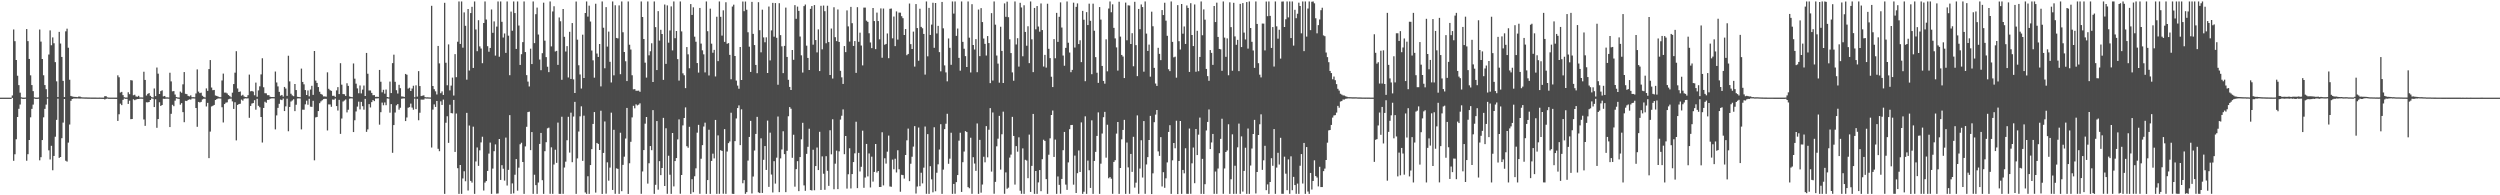 <?xml version="1.0" encoding="UTF-8"?>
<svg xmlns="http://www.w3.org/2000/svg" width="1920" height="150">
  <path d="M0 74.985h1v1.000H0zM1 74.999h1v1.000H1zM2 74.999h1v1.000H2zM3 74.999h1v1.000H3zM4 74.999h1v1.000H4zM5 74.999h1v1.000H5zM6 74.999h1v1.000H6zM7 74.999h1v1.000H7zM8 74.999h1v1.000H8zM9 73.317h1v1.899H9zM10 22.607h1v100.896H10zM11 31.642h1v86.856H11zM12 46.082h1v60.859H12zM13 58.174h1v31.698H13zM14 65.397h1v18.180H14zM15 71.171h1v9.093H15zM16 74.727h1v1.000H16zM17 74.982h1v1.000H17zM18 74.999h1v1.000H18zM19 74.897h1v1.000H19zM20 22.328h1v101.124H20zM21 31.607h1v86.820H21zM22 45.280h1v62.263H22zM23 57.841h1v32.260H23zM24 65.340h1v18.272H24zM25 69.974h1v10.348H25zM26 74.726h1v1.000H26zM27 74.981h1v1.000H27zM28 74.997h1v1.000H28zM29 74.873h1v1.000H29zM30 22.694h1v100.426H30zM31 31.948h1v88.778H31zM32 45.300h1v62.259H32zM33 57.823h1v32.288H33zM34 65.341h1v18.263H34zM35 68.518h1v11.799H35zM36 74.725h1v1.000H36zM37 41.900h1v73.533H37zM38 23.349h1v99.122H38zM39 34.763h1v77.202H39zM40 28.701h1v102.071H40zM41 33.237h1v86.525H41zM42 47.709h1v57.320H42zM43 62.465h1v29.585H43zM44 74.541h1v1.228H44zM45 24.462h1v96.785H45zM46 33.422h1v87.170H46zM47 43.748h1v62.386H47zM48 62.106h1v32.077H48zM49 74.526h1v1.514H49zM50 24.076h1v99.367H50zM51 22.001h1v102.124H51zM52 36.684h1v72.825H52zM53 61.240h1v34.425H53zM54 73.688h1v3.723H54zM55 74.102h1v1.915H55zM56 74.280h1v1.420H56zM57 74.392h1v1.237H57zM58 74.453h1v1.220H58zM59 74.601h1v1.000H59zM60 74.118h1v1.543H60zM61 74.205h1v1.541H61zM62 74.669h1v1.000H62zM63 74.744h1v1.000H63zM64 74.788h1v1.000H64zM65 74.813h1v1.000H65zM66 74.824h1v1.000H66zM67 74.866h1v1.000H67zM68 74.873h1v1.000H68zM69 74.890h1v1.000H69zM70 74.916h1v1.000H70zM71 74.920h1v1.000H71zM72 74.917h1v1.000H72zM73 74.932h1v1.000H73zM74 74.938h1v1.000H74zM75 74.938h1v1.000H75zM76 74.929h1v1.000H76zM77 74.949h1v1.000H77zM78 74.957h1v1.000H78zM79 74.967h1v1.000H79zM80 73.887h1v2.490H80zM81 73.879h1v2.055H81zM82 74.746h1v1.000H82zM83 74.918h1v1.000H83zM84 74.943h1v1.000H84zM85 74.945h1v1.000H85zM86 74.936h1v1.000H86zM87 74.954h1v1.000H87zM88 74.960h1v1.000H88zM89 74.965h1v1.000H89zM90 57.855h1v35.015H90zM91 59.316h1v28.465H91zM92 71.075h1v8.565H92zM93 70.556h1v10.195H93zM94 73.072h1v3.636H94zM95 74.697h1v1.000H95zM96 74.905h1v1.000H96zM97 74.929h1v1.000H97zM98 70.867h1v8.969H98zM99 72.325h1v4.964H99zM100 61.529h1v29.999H100zM101 61.786h1v29.587H101zM102 73.187h1v3.070H102zM103 72.770h1v4.188H103zM104 74.076h1v2.355H104zM105 74.284h1v1.801H105zM106 73.559h1v2.480H106zM107 74.803h1v1.000H107zM108 74.814h1v1.000H108zM109 74.861h1v1.000H109zM110 55.074h1v36.675H110zM111 61.405h1v35.236H111zM112 73.377h1v5.178H112zM113 72.091h1v6.537H113zM114 71.467h1v6.879H114zM115 73.556h1v3.223H115zM116 74.585h1v1.000H116zM117 74.828h1v1.000H117zM118 67.950h1v14.280H118zM119 73.855h1v2.374H119zM120 51.864h1v46.298H120zM121 56.560h1v34.905H121zM122 72.183h1v6.344H122zM123 70.002h1v11.356H123zM124 69.380h1v11.252H124zM125 74.010h1v1.821H125zM126 73.688h1v2.217H126zM127 74.753h1v1.000H127zM128 74.774h1v1.000H128zM129 74.842h1v1.000H129zM130 55.851h1v41.732H130zM131 62.493h1v24.920H131zM132 70.120h1v10.348H132zM133 69.922h1v11.656H133zM134 72.610h1v4.715H134zM135 74.523h1v1.000H135zM136 74.800h1v1.000H136zM137 74.920h1v1.000H137zM138 70.345h1v10.025H138zM139 71.236h1v7.952H139zM140 64.769h1v21.353H140zM141 55.348h1v38.516H141zM142 72.061h1v5.339H142zM143 72.293h1v5.305H143zM144 73.633h1v3.100H144zM145 74.037h1v2.247H145zM146 73.193h1v3.280H146zM147 74.624h1v1.000H147zM148 74.605h1v1.000H148zM149 74.676h1v1.000H149zM150 71.805h1v11.150H150zM151 53.319h1v44.045H151zM152 70.362h1v7.901H152zM153 71.522h1v7.166H153zM154 71.147h1v7.088H154zM155 73.542h1v2.868H155zM156 74.388h1v1.427H156zM157 74.849h1v1.000H157zM158 67.882h1v13.866H158zM159 69.799h1v9.219H159zM160 53.067h1v68.369H160zM161 46.136h1v54.931H161zM162 67.230h1v14.553H162zM163 69.273h1v12.006H163zM164 69.057h1v11.522H164zM165 73.312h1v3.509H165zM166 73.673h1v2.468H166zM167 74.161h1v1.461H167zM168 74.606h1v1.000H168zM169 74.674h1v1.000H169zM170 61.806h1v20.577H170zM171 56.508h1v37.563H171zM172 71.142h1v8.785H172zM173 71.114h1v7.750H173zM174 71.804h1v6.795H174zM175 73.012h1v3.255H175zM176 73.818h1v2.086H176zM177 74.729h1v1.000H177zM178 71.194h1v6.681H178zM179 64.555h1v19.124H179zM180 55.830h1v22.714H180zM181 39.338h1v68.509H181zM182 67.942h1v12.672H182zM183 70.673h1v9.256H183zM184 70.253h1v9.434H184zM185 73.463h1v3.051H185zM186 72.801h1v4.506H186zM187 74.074h1v1.689H187zM188 74.487h1v1.033H188zM189 74.601h1v1.000H189zM190 73.112h1v2.413H190zM191 57.286h1v33.203H191zM192 70.150h1v11.209H192zM193 69.846h1v9.655H193zM194 70.339h1v8.806H194zM195 73.148h1v3.816H195zM196 63.448h1v20.763H196zM197 74.314h1v1.543H197zM198 69.444h1v11.804H198zM199 66.299h1v16.092H199zM200 57.130h1v32.710H200zM201 44.725h1v64.759H201zM202 67.010h1v15.908H202zM203 71.579h1v6.533H203zM204 71.654h1v7.264H204zM205 73.130h1v3.578H205zM206 73.078h1v3.572H206zM207 74.311h1v1.511H207zM208 74.479h1v1.075H208zM209 74.507h1v1.022H209zM210 74.558h1v1.000H210zM211 54.928h1v44.452H211zM212 63.340h1v25.292H212zM213 66.373h1v16.456H213zM214 70.545h1v9.191H214zM215 73.482h1v3.004H215zM216 72.926h1v3.992H216zM217 74.166h1v1.534H217zM218 66.777h1v18.520H218zM219 67.982h1v13.741H219zM220 73.623h1v2.173H220zM221 42.815h1v57.980H221zM222 62.498h1v19.622H222zM223 71.978h1v6.024H223zM224 73.288h1v3.855H224zM225 73.882h1v2.336H225zM226 64.533h1v20.793H226zM227 69.156h1v11.297H227zM228 74.359h1v1.262H228zM229 74.497h1v1.000H229zM230 74.633h1v1.000H230zM231 52.701h1v46.673H231zM232 62.937h1v21.302H232zM233 64.744h1v19.539H233zM234 69.195h1v10.946H234zM235 72.941h1v4.347H235zM236 69.482h1v10.960H236zM237 74.007h1v1.855H237zM238 68.738h1v13.165H238zM239 65.920h1v16.151H239zM240 72.871h1v4.530H240zM241 39.185h1v83.945H241zM242 61.918h1v28.267H242zM243 63.699h1v26.091H243zM244 66.884h1v18.438H244zM245 70.475h1v8.797H245zM246 72.124h1v5.769H246zM247 72.714h1v4.301H247zM248 74.042h1v2.100H248zM249 74.042h1v1.833H249zM250 74.241h1v1.696H250zM251 55.564h1v44.641H251zM252 68.202h1v11.957H252zM253 69.262h1v10.968H253zM254 69.794h1v12.215H254zM255 73.587h1v2.839H255zM256 73.514h1v3.088H256zM257 74.402h1v1.248H257zM258 69.425h1v12.031H258zM259 66.908h1v17.993H259zM260 72.220h1v4.482H260zM261 48.561h1v54.267H261zM262 65.050h1v26.008H262zM263 72.254h1v5.744H263zM264 72.403h1v4.806H264zM265 73.661h1v2.737H265zM266 63.960h1v22.347H266zM267 65.971h1v18.292H267zM268 74.068h1v1.686H268zM269 74.438h1v1.085H269zM270 74.641h1v1.000H270zM271 48.763h1v52.655H271zM272 60.404h1v31.937H272zM273 64.232h1v21.357H273zM274 67.908h1v13.958H274zM275 71.604h1v6.468H275zM276 65.647h1v18.366H276zM277 71.705h1v6.517H277zM278 68.830h1v12.716H278zM279 65.680h1v18.524H279zM280 73.708h1v2.242H280zM281 40.652h1v60.643H281zM282 56.609h1v42.746H282zM283 69.491h1v10.486H283zM284 69.477h1v13.042H284zM285 71.326h1v7.091H285zM286 73.094h1v3.759H286zM287 73.049h1v4.608H287zM288 74.387h1v1.239H288zM289 74.292h1v1.343H289zM290 74.469h1v1.000H290zM291 53.694h1v42.044H291zM292 62.794h1v23.363H292zM293 70.911h1v7.909H293zM294 68.982h1v11.869H294zM295 71.955h1v6.749H295zM296 68.786h1v12.000H296zM297 74.505h1v1.108H297zM298 74.744h1v1.000H298zM299 62.661h1v23.855H299zM300 71.488h1v8.475H300zM301 48.502h1v68.845H301zM302 41.977h1v54.082H302zM303 62.842h1v23.591H303zM304 69.279h1v11.630H304zM305 71.825h1v8.095H305zM306 65.120h1v19.084H306zM307 67.728h1v14.995H307zM308 74.051h1v1.796H308zM309 74.137h1v1.494H309zM310 74.455h1v1.097H310zM311 56.759h1v36.235H311zM312 57.403h1v32.833H312zM313 68.052h1v14.684H313zM314 67.380h1v14.900H314zM315 69.867h1v9.686H315zM316 67.981h1v14.668H316zM317 65.863h1v18.410H317zM318 74.704h1v1.000H318zM319 65.546h1v18.242H319zM320 74.203h1v1.716H320zM321 54.605h1v37.769H321zM322 66.107h1v20.479H322zM323 73.764h1v2.713H323zM324 73.464h1v3.076H324zM325 73.236h1v3.250H325zM326 74.582h1v1.000H326zM327 74.747h1v1.000H327zM328 74.708h1v1.000H328zM329 74.796h1v1.000H329zM330 74.836h1v1.000H330zM331 4.451h1v108.875H331zM332 66.049h1v18.113H332zM333 68.512h1v11.671H333zM334 70.168h1v11.948H334zM335 72.563h1v4.979H335zM336 35.282h1v78.987H336zM337 48.691h1v67.449H337zM338 71.554h1v6.282H338zM339 70.194h1v10.411H339zM340 72.915h1v3.554H340zM341 2.157h1v146.708H341zM342 48.170h1v46.094H342zM343 65.461h1v23.816H343zM344 34.094h1v75.604H344zM345 69.447h1v11.002H345zM346 65.754h1v21.060H346zM347 59.623h1v27.455H347zM348 73.373h1v3.364H348zM349 41.592h1v75.114H349zM350 59.289h1v27.911H350zM351 32.047h1v97.128H351zM352 1.136h1v147.729H352zM353 33.752h1v92.982H353zM354 1.136h1v147.729H354zM355 36.624h1v100.448H355zM356 9.512h1v122.023H356zM357 19.835h1v119.385H357zM358 61.202h1v25.496H358zM359 6.890h1v139.419H359zM360 54.182h1v42.214H360zM361 10.054h1v128.871H361zM362 5.239h1v135.021H362zM363 52.190h1v45.086H363zM364 1.136h1v147.729H364zM365 22.642h1v101.339H365zM366 39.339h1v73.902H366zM367 15.507h1v111.867H367zM368 35.649h1v79.785H368zM369 37.274h1v72.094H369zM370 48.548h1v56.446H370zM371 17.675h1v128.671H371zM372 1.134h1v139.108H372zM373 15.000h1v124.035H373zM374 35.501h1v95.782H374zM375 39.715h1v78.233H375zM376 36.812h1v72.718H376zM377 7.286h1v141.582H377zM378 25.214h1v104.258H378zM379 16.413h1v99.730H379zM380 42.704h1v68.197H380zM381 20.423h1v128.312H381zM382 1.128h1v147.478H382zM383 43.570h1v63.172H383zM384 1.135h1v137.053H384zM385 16.733h1v110.134H385zM386 28.852h1v100.739H386zM387 25.679h1v113.025H387zM388 40.609h1v65.047H388zM389 1.143h1v141.345H389zM390 27.404h1v103.074H390zM391 57.735h1v30.669H391zM392 8.905h1v139.960H392zM393 23.624h1v117.229H393zM394 1.141h1v147.390H394zM395 10.031h1v124.175H395zM396 37.582h1v84.571H396zM397 1.136h1v145.284H397zM398 19.614h1v109.135H398zM399 49.868h1v60.912H399zM400 41.631h1v68.013H400zM401 32.363h1v92.075H401zM402 1.129h1v147.757H402zM403 39.989h1v72.463H403zM404 57.680h1v39.700H404zM405 62.691h1v23.357H405zM406 66.429h1v19.345H406zM407 37.374h1v77.912H407zM408 49.198h1v52.232H408zM409 1.134h1v147.733H409zM410 33.101h1v101.085H410zM411 10.900h1v131.279H411zM412 5.820h1v143.045H412zM413 26.522h1v113.645H413zM414 45.724h1v64.805H414zM415 53.920h1v48.164H415zM416 40.848h1v97.520H416zM417 2.034h1v146.831H417zM418 31.256h1v84.886H418zM419 43.888h1v65.330H419zM420 51.271h1v47.304H420zM421 55.380h1v42.688H421zM422 1.135h1v147.727H422zM423 35.648h1v77.504H423zM424 8.825h1v140.039H424zM425 4.829h1v121.519H425zM426 39.547h1v75.426H426zM427 39.079h1v85.991H427zM428 49.827h1v44.319H428zM429 13.391h1v135.473H429zM430 16.316h1v132.556H430zM431 61.305h1v28.336H431zM432 6.913h1v141.952H432zM433 28.269h1v100.383H433zM434 39.599h1v84.576H434zM435 35.452h1v72.263H435zM436 59.508h1v30.195H436zM437 24.410h1v92.795H437zM438 60.640h1v25.911H438zM439 17.737h1v106.827H439zM440 60.959h1v28.534H440zM441 71.439h1v6.794H441zM442 1.163h1v147.704H442zM443 30.481h1v91.171H443zM444 50.112h1v50.919H444zM445 57.175h1v32.178H445zM446 68.011h1v13.640H446zM447 26.614h1v96.950H447zM448 59.880h1v28.963H448zM449 9.985h1v137.808H449zM450 1.132h1v147.735H450zM451 12.754h1v122.617H451zM452 4.367h1v144.499H452zM453 16.513h1v110.273H453zM454 38.813h1v75.704H454zM455 46.319h1v48.875H455zM456 59.624h1v26.464H456zM457 2.846h1v145.068H457zM458 41.103h1v68.667H458zM459 43.719h1v66.836H459zM460 33.776h1v81.424H460zM461 66.339h1v18.687H461zM462 1.134h1v147.823H462zM463 21.299h1v96.173H463zM464 52.445h1v40.834H464zM465 5.500h1v143.242H465zM466 35.774h1v88.921H466zM467 24.285h1v114.461H467zM468 47.457h1v81.249H468zM469 63.325h1v23.203H469zM470 1.137h1v144.722H470zM471 57.842h1v41.860H471zM472 4.047h1v144.817H472zM473 29.117h1v100.164H473zM474 29.470h1v100.241H474zM475 4.133h1v144.733H475zM476 56.969h1v44.947H476zM477 1.135h1v145.727H477zM478 24.763h1v101.879H478zM479 39.921h1v80.420H479zM480 47.040h1v59.349H480zM481 62.254h1v20.640H481zM482 1.135h1v147.784H482zM483 34.374h1v91.034H483zM484 38.031h1v70.880H484zM485 57.797h1v32.351H485zM486 68.586h1v12.644H486zM487 68.465h1v14.752H487zM488 69.688h1v10.417H488zM489 69.692h1v11.248H489zM490 69.597h1v10.799H490zM491 70.517h1v8.826H491zM492 1.135h1v147.728H492zM493 13.038h1v118.634H493zM494 29.954h1v85.287H494zM495 48.115h1v46.883H495zM496 59.592h1v30.277H496zM497 1.135h1v139.852H497zM498 42.512h1v82.889H498zM499 39.389h1v72.807H499zM500 33.248h1v82.087H500zM501 62.965h1v21.593H501zM502 1.125h1v147.789H502zM503 20.850h1v121.071H503zM504 53.804h1v39.170H504zM505 8.526h1v137.139H505zM506 31.201h1v92.548H506zM507 22.911h1v111.610H507zM508 26.098h1v102.917H508zM509 61.322h1v29.222H509zM510 3.487h1v139.338H510zM511 49.053h1v49.467H511zM512 4.132h1v144.732H512zM513 32.793h1v86.804H513zM514 23.379h1v110.806H514zM515 4.895h1v143.970H515zM516 38.702h1v63.459H516zM517 1.135h1v141.998H517zM518 29.326h1v94.397H518zM519 23.819h1v97.565H519zM520 45.400h1v61.650H520zM521 61.902h1v29.807H521zM522 1.138h1v147.668H522zM523 24.129h1v110.261H523zM524 56.301h1v40.008H524zM525 57.794h1v32.807H525zM526 67.706h1v14.783H526zM527 36.140h1v76.149H527zM528 41.707h1v71.768H528zM529 52.415h1v44.974H529zM530 3.128h1v145.738H530zM531 11.483h1v126.135H531zM532 5.656h1v141.952H532zM533 28.138h1v107.221H533zM534 32.037h1v97.249H534zM535 48.436h1v53.478H535zM536 55.749h1v40.124H536zM537 6.104h1v142.731H537zM538 33.496h1v88.426H538zM539 38.677h1v72.776H539zM540 41.748h1v55.441H540zM541 55.599h1v38.624H541zM542 1.136h1v147.733H542zM543 23.966h1v114.340H543zM544 57.944h1v41.699H544zM545 6.644h1v142.221H545zM546 33.536h1v90.039H546zM547 40.485h1v77.531H547zM548 38.318h1v83.311H548zM549 58.708h1v33.400H549zM550 12.832h1v136.039H550zM551 46.969h1v57.019H551zM552 1.135h1v147.729H552zM553 12.901h1v102.434H553zM554 27.366h1v88.543H554zM555 7.956h1v140.818H555zM556 32.171h1v67.006H556zM557 1.739h1v147.125H557zM558 33.566h1v82.809H558zM559 33.103h1v76.841H559zM560 42.141h1v66.499H560zM561 60.867h1v25.720H561zM562 5.015h1v143.808H562zM563 3.604h1v145.332H563zM564 43.031h1v65.338H564zM565 61.906h1v29.070H565zM566 65.761h1v17.233H566zM567 68.126h1v12.812H567zM568 36.121h1v75.330H568zM569 61.435h1v22.524H569zM570 1.167h1v139.602H570zM571 8.607h1v129.744H571zM572 1.199h1v147.615H572zM573 7.471h1v140.106H573zM574 24.770h1v98.557H574zM575 35.837h1v69.324H575zM576 55.221h1v37.598H576zM577 1.442h1v147.115H577zM578 26.012h1v109.574H578zM579 34.613h1v81.013H579zM580 49.887h1v52.956H580zM581 56.221h1v33.512H581zM582 1.702h1v146.013H582zM583 23.172h1v125.115H583zM584 40.204h1v66.059H584zM585 7.437h1v140.711H585zM586 28.713h1v94.032H586zM587 32.470h1v79.733H587zM588 28.689h1v101.807H588zM589 56.084h1v36.526H589zM590 5.033h1v138.504H590zM591 46.370h1v55.535H591zM592 23.353h1v110.673H592zM593 2.209h1v145.584H593zM594 28.176h1v95.603H594zM595 2.372h1v138.653H595zM596 29.012h1v92.079H596zM597 65.077h1v24.419H597zM598 2.465h1v145.071H598zM599 26.967h1v94.684H599zM600 35.573h1v79.196H600zM601 56.180h1v44.655H601zM602 35.220h1v83.170H602zM603 5.841h1v141.737H603zM604 43.716h1v72.086H604zM605 61.279h1v28.028H605zM606 66.784h1v15.453H606zM607 69.105h1v14.406H607zM608 38.394h1v82.791H608zM609 45.912h1v57.551H609zM610 3.957h1v139.425H610zM611 14.458h1v115.462H611zM612 5.059h1v118.717H612zM613 8.339h1v138.439H613zM614 28.079h1v92.527H614zM615 42.477h1v64.554H615zM616 55.697h1v38.607H616zM617 4.693h1v137.715H617zM618 3.477h1v143.044H618zM619 35.056h1v83.127H619zM620 44.499h1v68.263H620zM621 53.742h1v45.103H621zM622 6.816h1v139.175H622zM623 4.664h1v141.612H623zM624 34.298h1v80.712H624zM625 3.880h1v142.240H625zM626 30.756h1v96.793H626zM627 40.236h1v73.062H627zM628 22.586h1v108.040H628zM629 54.578h1v46.640H629zM630 4.449h1v141.419H630zM631 37.865h1v82.227H631zM632 4.232h1v129.200H632zM633 8.609h1v137.159H633zM634 33.209h1v86.752H634zM635 4.381h1v126.792H635zM636 32.324h1v110.413H636zM637 57.623h1v42.404H637zM638 21.925h1v96.609H638zM639 60.324h1v31.274H639zM640 5.575h1v139.793H640zM641 28.573h1v97.117H641zM642 31.595h1v84.123H642zM643 7.246h1v138.001H643zM644 32.225h1v83.980H644zM645 54.396h1v37.459H645zM646 59.378h1v29.529H646zM647 64.436h1v19.586H647zM648 35.365h1v83.080H648zM649 40.018h1v64.445H649zM650 7.962h1v136.904H650zM651 20.299h1v113.528H651zM652 31.956h1v81.892H652zM653 5.283h1v139.434H653zM654 17.814h1v115.846H654zM655 35.279h1v89.191H655zM656 31.525h1v86.245H656zM657 55.973h1v37.495H657zM658 5.530h1v138.940H658zM659 32.079h1v85.308H659zM660 25.092h1v106.578H660zM661 34.954h1v93.135H661zM662 50.206h1v50.123H662zM663 5.817h1v138.424H663zM664 5.850h1v130.507H664zM665 15.894h1v94.650H665zM666 16.806h1v118.644H666zM667 25.525h1v92.326H667zM668 32.635h1v111.322H668zM669 36.972h1v83.350H669zM670 6.127h1v133.335H670zM671 16.187h1v115.834H671zM672 37.722h1v72.863H672zM673 9.670h1v122.818H673zM674 16.200h1v115.111H674zM675 30.206h1v113.394H675zM676 6.428h1v137.130H676zM677 44.351h1v57.217H677zM678 6.534h1v135.847H678zM679 34.332h1v87.238H679zM680 33.746h1v91.876H680zM681 25.682h1v90.797H681zM682 44.684h1v59.473H682zM683 6.758h1v136.470H683zM684 6.566h1v136.888H684zM685 29.464h1v93.094H685zM686 12.721h1v117.260H686zM687 35.447h1v86.479H687zM688 8.750h1v123.711H688zM689 30.428h1v84.951H689zM690 9.703h1v120.303H690zM691 9.717h1v137.551H691zM692 12.449h1v121.820H692zM693 13.994h1v120.498H693zM694 26.901h1v110.242H694zM695 22.328h1v96.702H695zM696 42.406h1v65.348H696zM697 41.400h1v57.344H697zM698 2.714h1v136.399H698zM699 33.895h1v91.859H699zM700 37.629h1v82.738H700zM701 24.289h1v88.317H701zM702 51.157h1v45.701H702zM703 3.130h1v145.493H703zM704 21.576h1v121.672H704zM705 46.656h1v51.288H705zM706 6.730h1v136.260H706zM707 20.610h1v112.065H707zM708 21.719h1v119.155H708zM709 26.078h1v102.678H709zM710 57.287h1v39.898H710zM711 1.141h1v147.721H711zM712 43.244h1v59.784H712zM713 6.064h1v142.812H713zM714 26.841h1v100.809H714zM715 18.905h1v118.847H715zM716 2.099h1v145.613H716zM717 36.705h1v61.014H717zM718 2.319h1v144.575H718zM719 25.707h1v106.953H719zM720 19.862h1v106.339H720zM721 40.048h1v74.819H721zM722 54.762h1v40.634H722zM723 1.491h1v147.391H723zM724 21.778h1v108.487H724zM725 50.208h1v48.982H725zM726 55.594h1v39.414H726zM727 62.467h1v24.907H727zM728 29.525h1v96.274H728zM729 36.692h1v85.148H729zM730 49.756h1v52.176H730zM731 1.137h1v147.732H731zM732 10.423h1v130.841H732zM733 1.124h1v147.679H733zM734 27.527h1v112.372H734zM735 21.904h1v112.557H735zM736 44.430h1v63.601H736zM737 54.249h1v47.674H737zM738 1.137h1v146.255H738zM739 32.158h1v92.389H739zM740 37.427h1v78.942H740zM741 43.094h1v57.611H741zM742 51.434h1v49.972H742zM743 1.118h1v142.581H743zM744 28.919h1v115.650H744zM745 55.672h1v50.103H745zM746 3.231h1v145.632H746zM747 34.540h1v86.185H747zM748 38.021h1v87.586H748zM749 30.074h1v101.141H749zM750 55.427h1v39.372H750zM751 7.313h1v141.553H751zM752 43.086h1v64.317H752zM753 6.227h1v141.765H753zM754 16.930h1v124.815H754zM755 29.567h1v90.818H755zM756 33.709h1v90.970H756zM757 42.646h1v54.244H757zM758 27.695h1v93.132H758zM759 33.063h1v66.581H759zM760 63.860h1v19.204H760zM761 10.075h1v121.729H761zM762 61.849h1v24.513H762zM763 1.124h1v147.667H763zM764 18.923h1v120.765H764zM765 42.646h1v69.754H765zM766 48.844h1v57.631H766zM767 63.471h1v25.516H767zM768 20.549h1v109.684H768zM769 39.139h1v63.970H769zM770 63.735h1v22.028H770zM771 2.613h1v146.247H771zM772 12.892h1v119.519H772zM773 1.264h1v143.702H773zM774 13.200h1v130.949H774zM775 30.208h1v90.809H775zM776 40.752h1v77.984H776zM777 55.579h1v34.175H777zM778 62.006h1v42.398H778zM779 1.127h1v140.654H779zM780 34.174h1v78.070H780zM781 29.354h1v87.113H781zM782 51.142h1v54.333H782zM783 2.170h1v144.294H783zM784 5.753h1v143.085H784zM785 43.206h1v70.777H785zM786 4.068h1v144.798H786zM787 24.521h1v98.230H787zM788 35.109h1v88.202H788zM789 20.195h1v116.640H789zM790 48.487h1v54.899H790zM791 1.123h1v146.301H791zM792 30.199h1v97.203H792zM793 55.409h1v32.115H793zM794 6.071h1v142.801H794zM795 22.527h1v108.806H795zM796 4.684h1v144.182H796zM797 20.369h1v119.688H797zM798 24.304h1v106.292H798zM799 2.667h1v144.177H799zM800 23.116h1v99.131H800zM801 51.072h1v56.260H801zM802 42.125h1v66.094H802zM803 51.940h1v85.651H803zM804 2.881h1v145.986H804zM805 37.454h1v81.376H805zM806 44.641h1v61.614H806zM807 58.948h1v29.373H807zM808 66.866h1v18.006H808zM809 30.060h1v90.466H809zM810 44.762h1v62.473H810zM811 9.891h1v138.977H811zM812 32.177h1v103.360H812zM813 12.909h1v129.053H813zM814 1.825h1v146.985H814zM815 21.151h1v116.283H815zM816 42.628h1v72.743H816zM817 50.472h1v50.860H817zM818 36.746h1v105.018H818zM819 1.136h1v144.699H819zM820 32.806h1v91.910H820zM821 40.338h1v58.892H821zM822 55.439h1v40.603H822zM823 53.679h1v42.285H823zM824 2.034h1v139.787H824zM825 36.485h1v83.041H825zM826 5.249h1v142.985H826zM827 2.610h1v130.405H827zM828 33.843h1v81.715H828zM829 30.943h1v101.129H829zM830 47.699h1v46.312H830zM831 8.348h1v140.520H831zM832 15.162h1v132.082H832zM833 62.379h1v26.945H833zM834 9.309h1v139.567H834zM835 19.238h1v104.089H835zM836 2.807h1v127.976H836zM837 15.961h1v128.385H837zM838 56.995h1v35.425H838zM839 2.799h1v146.070H839zM840 23.623h1v99.987H840zM841 43.867h1v72.774H841zM842 55.854h1v48.540H842zM843 63.631h1v22.696H843zM844 5.438h1v143.454H844zM845 15.072h1v110.609H845zM846 50.630h1v51.909H846zM847 62.154h1v27.846H847zM848 64.252h1v21.667H848zM849 30.228h1v90.873H849zM850 54.790h1v41.021H850zM851 6.571h1v130.352H851zM852 1.145h1v134.820H852zM853 9.424h1v127.819H853zM854 3.334h1v145.530H854zM855 21.394h1v102.983H855zM856 29.496h1v93.554H856zM857 36.386h1v66.214H857zM858 54.215h1v39.487H858zM859 1.348h1v147.521H859zM860 28.112h1v100.887H860zM861 42.173h1v64.844H861zM862 43.443h1v56.362H862zM863 59.931h1v32.145H863zM864 1.991h1v146.884H864zM865 30.941h1v78.502H865zM866 4.099h1v124.460H866zM867 4.260h1v144.602H867zM868 33.772h1v84.462H868zM869 25.472h1v106.545H869zM870 50.874h1v54.202H870zM871 1.370h1v142.686H871zM872 34.679h1v105.614H872zM873 58.492h1v30.160H873zM874 6.840h1v142.012H874zM875 22.448h1v106.993H875zM876 3.441h1v104.270H876zM877 5.441h1v130.904H877zM878 55.036h1v37.955H878zM879 1.135h1v147.728H879zM880 25.813h1v100.510H880zM881 39.095h1v81.567H881zM882 34.243h1v73.254H882zM883 58.889h1v30.094H883zM884 8.963h1v140.064H884zM885 20.167h1v112.948H885zM886 52.132h1v41.715H886zM887 64.140h1v23.880H887zM888 66.005h1v18.493H888zM889 36.692h1v79.601H889zM890 41.355h1v78.371H890zM891 46.174h1v59.154H891zM892 7.723h1v135.487H892zM893 11.575h1v120.667H893zM894 2.110h1v142.128H894zM895 15.897h1v121.054H895zM896 27.520h1v97.208H896zM897 53.188h1v48.127H897zM898 54.637h1v41.534H898zM899 1.136h1v147.732H899zM900 32.151h1v90.978H900zM901 44.047h1v65.766H901zM902 43.503h1v70.389H902zM903 59.624h1v33.098H903zM904 3.924h1v145.122H904zM905 31.645h1v91.988H905zM906 38.055h1v54.850H906zM907 3.073h1v145.794H907zM908 25.839h1v104.693H908zM909 20.309h1v112.797H909zM910 33.764h1v80.083H910zM911 4.216h1v144.648H911zM912 6.091h1v142.775H912zM913 55.261h1v43.442H913zM914 2.448h1v146.416H914zM915 26.881h1v98.554H915zM916 35.399h1v77.931H916zM917 3.448h1v137.262H917zM918 55.068h1v44.022H918zM919 23.661h1v95.447H919zM920 54.683h1v48.724H920zM921 43.735h1v46.578H921zM922 1.136h1v147.734H922zM923 27.076h1v94.933H923zM924 7.239h1v141.683H924zM925 15.101h1v126.339H925zM926 52.926h1v47.256H926zM927 58.473h1v35.162H927zM928 62.072h1v21.989H928zM929 38.466h1v75.997H929zM930 40.613h1v68.802H930zM931 49.815h1v53.065H931zM932 4.597h1v144.268H932zM933 16.935h1v114.819H933zM934 2.069h1v146.796H934zM935 28.373h1v101.081H935zM936 37.563h1v80.114H936zM937 37.905h1v68.721H937zM938 54.350h1v36.824H938zM939 1.134h1v147.730H939zM940 28.895h1v100.487H940zM941 43.647h1v73.065H941zM942 29.465h1v86.075H942zM943 57.782h1v37.644H943zM944 1.780h1v147.111H944zM945 20.862h1v116.825H945zM946 54.336h1v48.831H946zM947 2.141h1v146.725H947zM948 27.979h1v99.326H948zM949 34.390h1v114.438H949zM950 30.642h1v82.490H950zM951 54.653h1v40.289H951zM952 2.953h1v145.913H952zM953 36.163h1v68.596H953zM954 2.330h1v144.798H954zM955 25.020h1v106.270H955zM956 30.310h1v83.137H956zM957 1.580h1v147.329H957zM958 37.341h1v61.388H958zM959 1.133h1v147.732H959zM960 21.515h1v105.597H960zM961 32.120h1v81.958H961zM962 38.757h1v64.150H962zM963 52.100h1v39.970H963zM964 1.137h1v147.438H964zM965 18.369h1v113.723H965zM966 48.526h1v55.173H966zM967 57.356h1v38.096H967zM968 59.420h1v28.402H968zM969 18.073h1v112.380H969zM970 18.108h1v105.028H970zM971 38.724h1v73.260H971zM972 1.156h1v144.935H972zM973 12.423h1v129.204H973zM974 1.137h1v147.732H974zM975 12.189h1v127.594H975zM976 36.798h1v84.674H976zM977 20.774h1v106.566H977zM978 51.093h1v48.041H978zM979 1.135h1v147.730H979zM980 20.236h1v108.484H980zM981 29.717h1v87.640H981zM982 22.836h1v103.549H982zM983 44.991h1v60.850H983zM984 1.211h1v147.636H984zM985 1.137h1v147.700H985zM986 20.721h1v99.586H986zM987 14.815h1v118.572H987zM988 1.136h1v144.921H988zM989 13.385h1v109.043H989zM990 1.124h1v147.736H990zM991 29.232h1v90.840H991zM992 1.132h1v144.942H992zM993 35.030h1v100.808H993zM994 7.517h1v134.628H994zM995 13.965h1v134.892H995zM996 10.528h1v130.500H996zM997 2.062h1v146.807H997zM998 4.625h1v122.660H998zM999 25.596h1v92.717H999zM1000 1.132h1v139.832H1000zM1001 39.259h1v70.511H1001zM1002 1.136h1v147.729H1002zM1003 28.100h1v84.837H1003zM1004 6.559h1v140.561H1004zM1005 1.118h1v147.764H1005zM1006 23.155h1v109.649H1006zM1007 1.318h1v144.226H1007zM1008 1.135h1v137.855H1008zM1009 2.560h1v120.576H1009zM1010 14.004h1v121.205H1010zM1011 25.584h1v110.781H1011zM1012 19.280h1v123.867H1012zM1013 14.957h1v113.122H1013zM1014 7.846h1v135.830H1014zM1015 5.932h1v137.748H1015zM1016 27.168h1v104.284H1016zM1017 27.783h1v101.715H1017zM1018 40.357h1v82.510H1018zM1019 43.884h1v65.707H1019zM1020 47.746h1v52.424H1020zM1021 54.477h1v45.361H1021zM1022 56.118h1v39.840H1022zM1023 60.891h1v29.411H1023zM1024 58.762h1v29.931H1024zM1025 61.600h1v26.813H1025zM1026 64.634h1v21.859H1026zM1027 68.206h1v13.081H1027zM1028 69.606h1v13.122H1028zM1029 71.969h1v6.025H1029zM1030 72.636h1v4.994H1030zM1031 73.282h1v3.137H1031zM1032 73.385h1v3.058H1032zM1033 73.925h1v1.958H1033zM1034 74.307h1v1.398H1034zM1035 74.585h1v1.000H1035zM1036 74.614h1v1.000H1036zM1037 74.637h1v1.000H1037zM1038 74.707h1v1.000H1038zM1039 74.703h1v1.000H1039zM1040 74.711h1v1.000H1040zM1041 74.691h1v1.000H1041zM1042 74.789h1v1.000H1042zM1043 74.824h1v1.000H1043zM1044 74.824h1v1.000H1044zM1045 74.867h1v1.000H1045zM1046 74.880h1v1.000H1046zM1047 74.888h1v1.000H1047zM1048 74.908h1v1.000H1048zM1049 74.904h1v1.000H1049zM1050 74.905h1v1.000H1050zM1051 74.925h1v1.000H1051zM1052 74.942h1v1.000H1052zM1053 74.936h1v1.000H1053zM1054 74.950h1v1.000H1054zM1055 26.295h1v98.008H1055zM1056 40.529h1v66.848H1056zM1057 48.845h1v58.012H1057zM1058 47.765h1v48.593H1058zM1059 64.163h1v22.286H1059zM1060 38.986h1v64.521H1060zM1061 64.134h1v17.975H1061zM1062 38.634h1v71.567H1062zM1063 64.525h1v22.197H1063zM1064 72.849h1v4.145H1064zM1065 9.903h1v128.849H1065zM1066 49.802h1v51.463H1066zM1067 60.212h1v32.561H1067zM1068 63.352h1v25.209H1068zM1069 71.706h1v7.176H1069zM1070 43.190h1v63.031H1070zM1071 63.265h1v25.159H1071zM1072 25.550h1v79.230H1072zM1073 25.546h1v109.908H1073zM1074 31.432h1v85.786H1074zM1075 23.930h1v110.716H1075zM1076 40.075h1v73.562H1076zM1077 36.473h1v81.455H1077zM1078 29.525h1v104.608H1078zM1079 62.254h1v24.871H1079zM1080 32.013h1v73.587H1080zM1081 68.528h1v14.571H1081zM1082 16.709h1v118.770H1082zM1083 16.761h1v114.206H1083zM1084 42.635h1v62.707H1084zM1085 9.884h1v130.250H1085zM1086 40.582h1v68.888H1086zM1087 57.770h1v27.960H1087zM1088 66.962h1v18.018H1088zM1089 66.969h1v14.750H1089zM1090 32.284h1v94.135H1090zM1091 49.660h1v51.890H1091zM1092 57.586h1v33.343H1092zM1093 64.311h1v21.241H1093zM1094 67.057h1v17.624H1094zM1095 14.448h1v125.667H1095zM1096 41.481h1v72.076H1096zM1097 53.197h1v53.099H1097zM1098 46.026h1v65.778H1098zM1099 63.267h1v23.779H1099zM1100 14.659h1v112.812H1100zM1101 63.314h1v22.888H1101zM1102 23.761h1v90.444H1102zM1103 38.674h1v58.421H1103zM1104 71.178h1v7.761H1104zM1105 13.725h1v126.377H1105zM1106 42.291h1v69.963H1106zM1107 60.250h1v26.852H1107zM1108 68.399h1v13.343H1108zM1109 70.230h1v10.911H1109zM1110 26.970h1v94.175H1110zM1111 59.819h1v33.809H1111zM1112 47.532h1v65.580H1112zM1113 17.633h1v119.797H1113zM1114 27.004h1v100.893H1114zM1115 23.849h1v108.329H1115zM1116 30.935h1v90.794H1116zM1117 11.960h1v109.886H1117zM1118 9.885h1v127.759H1118zM1119 54.453h1v38.956H1119zM1120 58.854h1v35.684H1120zM1121 60.039h1v25.709H1121zM1122 68.766h1v12.138H1122zM1123 20.709h1v110.868H1123zM1124 34.615h1v76.024H1124zM1125 12.781h1v126.989H1125zM1126 35.614h1v87.333H1126zM1127 53.884h1v38.094H1127zM1128 65.518h1v19.001H1128zM1129 67.160h1v14.348H1129zM1130 30.591h1v96.125H1130zM1131 49.436h1v53.753H1131zM1132 52.728h1v42.300H1132zM1133 61.411h1v27.755H1133zM1134 65.431h1v17.660H1134zM1135 15.553h1v120.776H1135zM1136 38.393h1v71.053H1136zM1137 46.089h1v58.220H1137zM1138 39.451h1v61.037H1138zM1139 58.531h1v28.140H1139zM1140 52.562h1v58.151H1140zM1141 50.326h1v44.872H1141zM1142 71.045h1v7.175H1142zM1143 46.843h1v58.492H1143zM1144 70.390h1v9.134H1144zM1145 12.833h1v127.302H1145zM1146 40.816h1v77.242H1146zM1147 62.896h1v22.334H1147zM1148 69.954h1v10.336H1148zM1149 71.582h1v7.089H1149zM1150 28.301h1v96.539H1150zM1151 51.954h1v50.972H1151zM1152 68.822h1v12.956H1152zM1153 27.934h1v96.552H1153zM1154 37.153h1v85.276H1154zM1155 25.574h1v103.996H1155zM1156 34.390h1v82.542H1156zM1157 42.300h1v58.330H1157zM1158 21.714h1v118.402H1158zM1159 54.103h1v44.493H1159zM1160 55.623h1v41.463H1160zM1161 52.024h1v42.408H1161zM1162 68.096h1v12.306H1162zM1163 19.357h1v116.666H1163zM1164 42.290h1v70.363H1164zM1165 25.805h1v114.311H1165zM1166 18.210h1v103.951H1166zM1167 55.251h1v35.373H1167zM1168 67.716h1v15.015H1168zM1169 66.510h1v14.182H1169zM1170 29.151h1v95.064H1170zM1171 34.272h1v71.840H1171zM1172 54.079h1v41.084H1172zM1173 60.179h1v31.937H1173zM1174 62.120h1v23.638H1174zM1175 18.976h1v117.855H1175zM1176 18.214h1v105.756H1176zM1177 41.298h1v72.430H1177zM1178 25.596h1v108.117H1178zM1179 55.759h1v35.081H1179zM1180 42.459h1v73.978H1180zM1181 46.213h1v63.089H1181zM1182 69.179h1v13.581H1182zM1183 47.064h1v58.177H1183zM1184 65.175h1v20.857H1184zM1185 9.881h1v130.217H1185zM1186 29.885h1v110.233H1186zM1187 54.273h1v41.520H1187zM1188 63.725h1v20.930H1188zM1189 69.630h1v12.655H1189zM1190 40.177h1v75.379H1190zM1191 34.303h1v80.241H1191zM1192 64.876h1v18.736H1192zM1193 16.424h1v110.428H1193zM1194 33.537h1v84.020H1194zM1195 26.043h1v89.603H1195zM1196 27.509h1v104.285H1196zM1197 46.084h1v63.093H1197zM1198 20.667h1v118.255H1198zM1199 45.467h1v72.716H1199zM1200 57.885h1v33.577H1200zM1201 43.591h1v64.213H1201zM1202 67.604h1v17.056H1202zM1203 10.819h1v127.257H1203zM1204 41.878h1v70.929H1204zM1205 47.861h1v56.885H1205zM1206 9.893h1v122.886H1206zM1207 42.634h1v57.387H1207zM1208 64.392h1v27.121H1208zM1209 67.760h1v15.939H1209zM1210 69.431h1v12.005H1210zM1211 19.232h1v113.276H1211zM1212 48.800h1v53.687H1212zM1213 52.945h1v43.338H1213zM1214 59.919h1v32.098H1214zM1215 62.473h1v26.432H1215zM1216 24.932h1v105.913H1216zM1217 42.488h1v66.588H1217zM1218 51.638h1v42.705H1218zM1219 59.184h1v30.235H1219zM1220 65.683h1v18.173H1220zM1221 66.945h1v16.252H1221zM1222 70.986h1v6.879H1222zM1223 67.059h1v14.682H1223zM1224 70.018h1v9.735H1224zM1225 74.112h1v1.742H1225zM1226 18.244h1v109.176H1226zM1227 62.343h1v23.641H1227zM1228 65.508h1v19.437H1228zM1229 70.353h1v9.034H1229zM1230 73.345h1v3.950H1230zM1231 65.891h1v17.659H1231zM1232 72.912h1v6.285H1232zM1233 36.553h1v80.860H1233zM1234 48.344h1v56.797H1234zM1235 41.418h1v67.169H1235zM1236 27.642h1v96.883H1236zM1237 36.363h1v85.056H1237zM1238 36.035h1v88.350H1238zM1239 44.964h1v52.928H1239zM1240 65.261h1v18.989H1240zM1241 68.173h1v13.819H1241zM1242 70.656h1v7.565H1242zM1243 28.709h1v93.710H1243zM1244 33.693h1v84.247H1244zM1245 43.561h1v58.311H1245zM1246 10.824h1v129.292H1246zM1247 57.576h1v29.478H1247zM1248 65.436h1v17.263H1248zM1249 68.981h1v11.896H1249zM1250 68.421h1v11.791H1250zM1251 61.498h1v23.512H1251zM1252 69.773h1v10.446H1252zM1253 72.124h1v7.032H1253zM1254 72.138h1v6.764H1254zM1255 72.581h1v4.770H1255zM1256 26.885h1v98.896H1256zM1257 38.451h1v78.451H1257zM1258 49.956h1v52.289H1258zM1259 51.127h1v39.407H1259zM1260 64.962h1v19.684H1260zM1261 69.690h1v17.402H1261zM1262 70.063h1v8.642H1262zM1263 58.121h1v28.132H1263zM1264 71.407h1v9.623H1264zM1265 73.541h1v2.665H1265zM1266 13.031h1v121.621H1266zM1267 62.009h1v30.046H1267zM1268 66.505h1v17.798H1268zM1269 72.110h1v6.900H1269zM1270 72.522h1v5.116H1270zM1271 65.949h1v18.170H1271zM1272 72.652h1v4.517H1272zM1273 29.562h1v97.159H1273zM1274 43.505h1v63.031H1274zM1275 31.712h1v84.942H1275zM1276 27.615h1v99.217H1276zM1277 42.209h1v69.655H1277zM1278 27.708h1v112.408H1278zM1279 28.868h1v79.725H1279zM1280 65.314h1v19.194H1280zM1281 67.279h1v14.414H1281zM1282 68.659h1v11.651H1282zM1283 26.078h1v85.442H1283zM1284 26.778h1v102.454H1284zM1285 43.101h1v63.835H1285zM1286 22.961h1v114.967H1286zM1287 48.176h1v57.025H1287zM1288 65.527h1v23.605H1288zM1289 69.261h1v11.001H1289zM1290 71.661h1v6.307H1290zM1291 58.949h1v25.910H1291zM1292 69.651h1v10.426H1292zM1293 71.673h1v7.022H1293zM1294 72.109h1v4.706H1294zM1295 73.405h1v3.284H1295zM1296 28.147h1v98.758H1296zM1297 36.733h1v75.458H1297zM1298 50.378h1v52.428H1298zM1299 48.755h1v46.632H1299zM1300 63.803h1v21.596H1300zM1301 64.014h1v19.034H1301zM1302 67.633h1v12.489H1302zM1303 70.195h1v14.206H1303zM1304 65.454h1v20.392H1304zM1305 73.828h1v2.433H1305zM1306 19.577h1v107.386H1306zM1307 56.804h1v29.369H1307zM1308 69.063h1v13.852H1308zM1309 72.071h1v6.175H1309zM1310 73.202h1v3.999H1310zM1311 56.091h1v33.288H1311zM1312 70.903h1v8.214H1312zM1313 33.485h1v75.310H1313zM1314 44.823h1v76.197H1314zM1315 43.456h1v67.321H1315zM1316 30.187h1v95.856H1316zM1317 39.516h1v69.145H1317zM1318 50.660h1v65.098H1318zM1319 14.386h1v100.853H1319zM1320 61.721h1v23.555H1320zM1321 66.811h1v16.082H1321zM1322 69.838h1v12.599H1322zM1323 54.458h1v49.711H1323zM1324 28.887h1v97.465H1324zM1325 44.465h1v63.181H1325zM1326 17.873h1v119.890H1326zM1327 48.783h1v66.654H1327zM1328 65.330h1v21.446H1328zM1329 68.027h1v12.067H1329zM1330 69.697h1v9.180H1330zM1331 62.107h1v23.681H1331zM1332 68.455h1v13.526H1332zM1333 71.558h1v6.730H1333zM1334 72.312h1v5.060H1334zM1335 73.311h1v3.360H1335zM1336 26.764h1v98.447H1336zM1337 43.877h1v53.352H1337zM1338 67.428h1v11.471H1338zM1339 72.518h1v4.475H1339zM1340 73.858h1v3.326H1340zM1341 73.586h1v2.751H1341zM1342 73.850h1v2.066H1342zM1343 74.090h1v1.896H1343zM1344 74.019h1v1.566H1344zM1345 74.582h1v1.000H1345zM1346 74.555h1v1.000H1346zM1347 74.742h1v1.000H1347zM1348 74.712h1v1.000H1348zM1349 74.677h1v1.000H1349zM1350 74.742h1v1.000H1350zM1351 74.780h1v1.000H1351zM1352 74.836h1v1.000H1352zM1353 74.876h1v1.000H1353zM1354 74.902h1v1.000H1354zM1355 74.914h1v1.000H1355zM1356 74.929h1v1.000H1356zM1357 74.933h1v1.000H1357zM1358 74.944h1v1.000H1358zM1359 74.947h1v1.000H1359zM1360 74.944h1v1.000H1360zM1361 74.949h1v1.000H1361zM1362 74.961h1v1.000H1362zM1363 74.963h1v1.000H1363zM1364 74.972h1v1.000H1364zM1365 74.974h1v1.000H1365zM1366 74.977h1v1.000H1366zM1367 74.975h1v1.000H1367zM1368 74.977h1v1.000H1368zM1369 74.976h1v1.000H1369zM1370 74.977h1v1.000H1370zM1371 74.886h1v1.000H1371zM1372 73.272h1v3.509H1372zM1373 70.909h1v7.782H1373zM1374 10.684h1v129.436H1374zM1375 13.735h1v114.960H1375zM1376 20.499h1v107.415H1376zM1377 30.092h1v88.941H1377zM1378 39.116h1v70.641H1378zM1379 50.001h1v51.370H1379zM1380 49.447h1v55.495H1380zM1381 47.557h1v54.799H1381zM1382 15.662h1v114.448H1382zM1383 42.220h1v68.710H1383zM1384 33.505h1v77.511H1384zM1385 51.799h1v51.525H1385zM1386 5.092h1v142.470H1386zM1387 1.132h1v147.256H1387zM1388 40.318h1v71.644H1388zM1389 1.135h1v146.100H1389zM1390 10.289h1v119.713H1390zM1391 24.605h1v113.533H1391zM1392 22.410h1v116.018H1392zM1393 49.494h1v57.125H1393zM1394 1.146h1v147.199H1394zM1395 26.367h1v90.929H1395zM1396 60.245h1v27.701H1396zM1397 1.511h1v147.358H1397zM1398 21.326h1v121.294H1398zM1399 1.141h1v147.724H1399zM1400 36.850h1v102.713H1400zM1401 1.135h1v127.808H1401zM1402 1.433h1v147.431H1402zM1403 18.305h1v114.094H1403zM1404 48.647h1v65.241H1404zM1405 38.107h1v61.359H1405zM1406 15.011h1v131.670H1406zM1407 3.232h1v145.587H1407zM1408 38.095h1v73.000H1408zM1409 51.840h1v47.720H1409zM1410 58.535h1v30.611H1410zM1411 65.615h1v17.876H1411zM1412 34.036h1v85.820H1412zM1413 46.946h1v59.694H1413zM1414 1.898h1v146.966H1414zM1415 32.464h1v100.552H1415zM1416 10.954h1v130.413H1416zM1417 1.173h1v147.670H1417zM1418 18.871h1v125.552H1418zM1419 36.216h1v84.178H1419zM1420 43.724h1v59.517H1420zM1421 4.580h1v139.218H1421zM1422 1.136h1v147.729H1422zM1423 25.468h1v102.067H1423zM1424 37.236h1v67.180H1424zM1425 46.121h1v52.295H1425zM1426 49.499h1v51.717H1426zM1427 1.123h1v145.628H1427zM1428 36.879h1v77.665H1428zM1429 4.270h1v144.596H1429zM1430 22.546h1v113.572H1430zM1431 29.430h1v91.080H1431zM1432 29.223h1v105.051H1432zM1433 47.675h1v51.187H1433zM1434 9.135h1v139.730H1434zM1435 17.207h1v115.444H1435zM1436 58.157h1v32.192H1436zM1437 3.800h1v145.079H1437zM1438 24.804h1v107.228H1438zM1439 34.376h1v95.876H1439zM1440 43.201h1v67.800H1440zM1441 57.405h1v37.919H1441zM1442 28.679h1v90.477H1442zM1443 57.958h1v31.165H1443zM1444 8.668h1v125.515H1444zM1445 59.878h1v29.767H1445zM1446 67.888h1v14.802H1446zM1447 1.124h1v147.705H1447zM1448 30.431h1v89.157H1448zM1449 47.613h1v57.722H1449zM1450 57.931h1v31.980H1450zM1451 66.670h1v17.589H1451zM1452 19.945h1v107.783H1452zM1453 59.173h1v31.207H1453zM1454 1.138h1v147.721H1454zM1455 12.006h1v136.852H1455zM1456 7.914h1v129.860H1456zM1457 4.018h1v141.189H1457zM1458 15.618h1v116.290H1458zM1459 33.964h1v86.803H1459zM1460 46.575h1v51.719H1460zM1461 54.680h1v34.716H1461zM1462 1.131h1v146.621H1462zM1463 34.420h1v86.040H1463zM1464 33.768h1v83.250H1464zM1465 29.765h1v89.984H1465zM1466 63.420h1v23.850H1466zM1467 3.322h1v145.595H1467zM1468 23.875h1v91.815H1468zM1469 41.708h1v54.576H1469zM1470 1.135h1v147.728H1470zM1471 28.006h1v96.702H1471zM1472 20.860h1v114.420H1472zM1473 40.711h1v63.529H1473zM1474 24.204h1v79.877H1474zM1475 1.132h1v147.733H1475zM1476 54.243h1v43.739H1476zM1477 1.947h1v146.919H1477zM1478 22.590h1v115.037H1478zM1479 17.390h1v102.828H1479zM1480 1.145h1v147.720H1480zM1481 54.228h1v49.252H1481zM1482 1.134h1v147.729H1482zM1483 22.786h1v107.720H1483zM1484 31.268h1v87.552H1484zM1485 39.395h1v69.939H1485zM1486 60.939h1v26.273H1486zM1487 2.588h1v146.297H1487zM1488 34.863h1v95.173H1488zM1489 35.993h1v69.493H1489zM1490 52.532h1v38.945H1490zM1491 65.567h1v19.387H1491zM1492 32.536h1v87.117H1492zM1493 37.388h1v76.007H1493zM1494 51.997h1v47.203H1494zM1495 5.703h1v143.167H1495zM1496 10.127h1v134.335H1496zM1497 2.758h1v146.146H1497zM1498 21.893h1v115.817H1498zM1499 20.187h1v115.754H1499zM1500 43.454h1v64.736H1500zM1501 52.026h1v44.909H1501zM1502 1.135h1v147.732H1502zM1503 27.195h1v98.778H1503zM1504 33.597h1v84.302H1504zM1505 38.667h1v63.286H1505zM1506 51.133h1v47.008H1506zM1507 1.134h1v142.505H1507zM1508 24.518h1v96.762H1508zM1509 54.460h1v42.360H1509zM1510 2.386h1v146.480H1510zM1511 33.038h1v99.566H1511zM1512 29.449h1v104.849H1512zM1513 37.139h1v65.724H1513zM1514 52.612h1v42.108H1514zM1515 9.429h1v139.435H1515zM1516 44.927h1v60.630H1516zM1517 8.786h1v140.090H1517zM1518 16.974h1v113.831H1518zM1519 34.396h1v94.250H1519zM1520 1.136h1v142.554H1520zM1521 53.541h1v47.783H1521zM1522 3.753h1v145.114H1522zM1523 21.629h1v108.317H1523zM1524 32.940h1v89.428H1524zM1525 42.591h1v64.046H1525zM1526 60.903h1v26.520H1526zM1527 6.129h1v142.753H1527zM1528 12.282h1v119.735H1528zM1529 47.972h1v58.721H1529zM1530 60.210h1v30.347H1530zM1531 64.968h1v21.191H1531zM1532 34.829h1v81.194H1532zM1533 31.481h1v81.770H1533zM1534 62.588h1v20.036H1534zM1535 1.156h1v143.535H1535zM1536 4.690h1v134.076H1536zM1537 1.134h1v147.732H1537zM1538 16.876h1v119.479H1538zM1539 19.339h1v110.647H1539zM1540 33.956h1v71.212H1540zM1541 52.289h1v44.643H1541zM1542 1.858h1v147.006H1542zM1543 26.560h1v107.106H1543zM1544 37.817h1v76.336H1544zM1545 41.608h1v68.971H1545zM1546 57.490h1v37.233H1546zM1547 3.778h1v144.452H1547zM1548 20.406h1v103.556H1548zM1549 49.683h1v50.481H1549zM1550 3.019h1v145.844H1550zM1551 24.328h1v104.598H1551zM1552 25.729h1v103.659H1552zM1553 28.437h1v85.969H1553zM1554 54.591h1v40.965H1554zM1555 1.148h1v143.616H1555zM1556 57.936h1v49.595H1556zM1557 2.698h1v146.154H1557zM1558 21.439h1v112.226H1558zM1559 17.963h1v101.530H1559zM1560 1.135h1v137.865H1560zM1561 37.859h1v69.607H1561zM1562 1.135h1v147.729H1562zM1563 3.118h1v131.276H1563zM1564 19.787h1v103.825H1564zM1565 32.601h1v78.149H1565zM1566 51.850h1v42.433H1566zM1567 6.684h1v141.900H1567zM1568 18.987h1v121.370H1568zM1569 40.640h1v55.220H1569zM1570 61.085h1v30.551H1570zM1571 65.796h1v19.253H1571zM1572 37.912h1v66.629H1572zM1573 40.241h1v80.202H1573zM1574 46.760h1v59.183H1574zM1575 5.133h1v143.719H1575zM1576 9.474h1v125.326H1576zM1577 2.534h1v146.338H1577zM1578 15.505h1v124.881H1578zM1579 25.825h1v100.593H1579zM1580 46.554h1v60.771H1580zM1581 52.047h1v46.005H1581zM1582 1.136h1v147.732H1582zM1583 21.039h1v116.629H1583zM1584 33.247h1v77.911H1584zM1585 41.023h1v73.058H1585zM1586 51.239h1v42.930H1586zM1587 6.124h1v142.786H1587zM1588 6.669h1v119.356H1588zM1589 52.412h1v47.775H1589zM1590 3.604h1v145.261H1590zM1591 22.794h1v110.260H1591zM1592 34.541h1v100.923H1592zM1593 23.656h1v100.375H1593zM1594 51.198h1v39.151H1594zM1595 1.141h1v147.724H1595zM1596 49.572h1v65.757H1596zM1597 1.134h1v147.730H1597zM1598 19.247h1v117.515H1598zM1599 23.365h1v96.494H1599zM1600 1.134h1v146.430H1600zM1601 28.736h1v76.179H1601zM1602 31.048h1v91.758H1602zM1603 24.729h1v86.351H1603zM1604 62.328h1v23.703H1604zM1605 1.135h1v147.735H1605zM1606 23.664h1v105.631H1606zM1607 11.390h1v136.904H1607zM1608 10.373h1v138.557H1608zM1609 48.477h1v58.123H1609zM1610 60.045h1v31.764H1610zM1611 60.182h1v30.876H1611zM1612 51.858h1v49.432H1612zM1613 34.201h1v80.126H1613zM1614 42.732h1v61.194H1614zM1615 1.133h1v147.730H1615zM1616 12.687h1v119.809H1616zM1617 3.066h1v132.945H1617zM1618 4.964h1v143.899H1618zM1619 22.474h1v97.812H1619zM1620 33.305h1v88.124H1620zM1621 51.766h1v44.249H1621zM1622 1.135h1v147.730H1622zM1623 1.133h1v129.893H1623zM1624 26.457h1v95.423H1624zM1625 29.105h1v85.295H1625zM1626 46.783h1v54.892H1626zM1627 3.082h1v145.566H1627zM1628 2.455h1v145.657H1628zM1629 39.285h1v73.436H1629zM1630 1.135h1v147.731H1630zM1631 2.926h1v129.839H1631zM1632 22.650h1v99.360H1632zM1633 31.534h1v117.318H1633zM1634 48.561h1v53.790H1634zM1635 6.057h1v142.810H1635zM1636 20.285h1v97.588H1636zM1637 55.622h1v35.056H1637zM1638 1.944h1v146.894H1638zM1639 25.567h1v101.324H1639zM1640 1.148h1v147.714H1640zM1641 36.533h1v86.866H1641zM1642 52.222h1v45.872H1642zM1643 1.131h1v147.730H1643zM1644 20.756h1v104.702H1644zM1645 35.621h1v71.600H1645zM1646 48.612h1v56.464H1646zM1647 57.424h1v35.348H1647zM1648 1.143h1v147.791H1648zM1649 36.764h1v84.859H1649zM1650 53.598h1v47.718H1650zM1651 58.750h1v36.029H1651zM1652 62.744h1v24.905H1652zM1653 19.442h1v109.347H1653zM1654 37.142h1v76.291H1654zM1655 1.131h1v147.737H1655zM1656 15.547h1v128.502H1656zM1657 28.012h1v112.742H1657zM1658 1.136h1v147.734H1658zM1659 7.832h1v139.579H1659zM1660 28.171h1v100.278H1660zM1661 29.154h1v76.101H1661zM1662 19.693h1v90.363H1662zM1663 1.135h1v147.727H1663zM1664 18.426h1v116.916H1664zM1665 28.457h1v103.248H1665zM1666 24.968h1v97.671H1666zM1667 40.507h1v69.117H1667zM1668 1.137h1v147.699H1668zM1669 8.090h1v131.675H1669zM1670 14.192h1v110.594H1670zM1671 1.134h1v147.579H1671zM1672 18.095h1v130.769H1672zM1673 1.137h1v147.714H1673zM1674 28.179h1v97.023H1674zM1675 1.133h1v140.941H1675zM1676 16.931h1v121.313H1676zM1677 35.525h1v80.781H1677zM1678 8.598h1v140.253H1678zM1679 13.672h1v134.624H1679zM1680 8.815h1v140.056H1680zM1681 1.138h1v143.532H1681zM1682 27.863h1v81.775H1682zM1683 1.132h1v140.066H1683zM1684 28.105h1v87.515H1684zM1685 1.136h1v136.412H1685zM1686 19.504h1v129.359H1686zM1687 37.724h1v75.017H1687zM1688 1.117h1v147.702H1688zM1689 4.530h1v144.354H1689zM1690 2.489h1v143.406H1690zM1691 1.128h1v138.407H1691zM1692 25.621h1v93.116H1692zM1693 5.181h1v125.607H1693zM1694 24.123h1v114.509H1694zM1695 16.166h1v130.309H1695zM1696 17.678h1v113.790H1696zM1697 29.461h1v95.480H1697zM1698 15.369h1v133.493H1698zM1699 19.403h1v105.445H1699zM1700 18.736h1v101.187H1700zM1701 38.293h1v65.050H1701zM1702 32.396h1v69.892H1702zM1703 52.088h1v46.804H1703zM1704 54.189h1v38.777H1704zM1705 56.665h1v36.675H1705zM1706 61.261h1v26.995H1706zM1707 62.409h1v23.769H1707zM1708 61.193h1v23.688H1708zM1709 65.675h1v20.053H1709zM1710 67.993h1v15.916H1710zM1711 67.637h1v13.068H1711zM1712 71.056h1v8.000H1712zM1713 71.811h1v6.338H1713zM1714 72.757h1v4.171H1714zM1715 73.344h1v2.914H1715zM1716 74.031h1v1.877H1716zM1717 74.191h1v1.556H1717zM1718 74.415h1v1.219H1718zM1719 74.512h1v1.001H1719zM1720 74.524h1v1.036H1720zM1721 74.619h1v1.000H1721zM1722 74.649h1v1.000H1722zM1723 74.676h1v1.000H1723zM1724 74.693h1v1.000H1724zM1725 74.764h1v1.000H1725zM1726 74.736h1v1.000H1726zM1727 74.847h1v1.000H1727zM1728 61.681h1v31.755H1728zM1729 63.191h1v21.271H1729zM1730 73.901h1v2.279H1730zM1731 74.198h1v2.008H1731zM1732 74.408h1v1.239H1732zM1733 74.358h1v1.423H1733zM1734 74.490h1v1.063H1734zM1735 74.569h1v1.000H1735zM1736 74.672h1v1.000H1736zM1737 74.713h1v1.000H1737zM1738 74.737h1v1.000H1738zM1739 74.754h1v1.000H1739zM1740 74.808h1v1.000H1740zM1741 74.819h1v1.000H1741zM1742 74.853h1v1.000H1742zM1743 74.875h1v1.000H1743zM1744 74.861h1v1.000H1744zM1745 74.892h1v1.000H1745zM1746 74.887h1v1.000H1746zM1747 74.845h1v1.000H1747zM1748 61.176h1v23.225H1748zM1749 62.779h1v22.665H1749zM1750 73.667h1v2.533H1750zM1751 73.786h1v2.219H1751zM1752 74.415h1v1.196H1752zM1753 74.363h1v1.346H1753zM1754 74.267h1v1.569H1754zM1755 74.335h1v1.400H1755zM1756 74.385h1v1.272H1756zM1757 74.253h1v1.480H1757zM1758 74.262h1v1.580H1758zM1759 74.488h1v1.069H1759zM1760 74.312h1v1.553H1760zM1761 74.236h1v1.488H1761zM1762 74.223h1v1.780H1762zM1763 74.303h1v1.699H1763zM1764 74.234h1v1.389H1764zM1765 74.039h1v1.822H1765zM1766 74.321h1v1.470H1766zM1767 74.252h1v1.448H1767zM1768 60.031h1v41.404H1768zM1769 61.427h1v28.179H1769zM1770 72.716h1v4.338H1770zM1771 73.359h1v3.169H1771zM1772 73.971h1v2.101H1772zM1773 73.916h1v2.339H1773zM1774 73.915h1v2.285H1774zM1775 73.963h1v2.117H1775zM1776 74.101h1v1.738H1776zM1777 74.177h1v1.815H1777zM1778 74.339h1v1.312H1778zM1779 74.309h1v1.239H1779zM1780 74.249h1v1.495H1780zM1781 74.556h1v1.337H1781zM1782 74.404h1v1.180H1782zM1783 74.556h1v1.013H1783zM1784 74.643h1v1.000H1784zM1785 74.653h1v1.000H1785zM1786 74.667h1v1.000H1786zM1787 74.550h1v1.000H1787zM1788 54.870h1v40.756H1788zM1789 63.147h1v25.196H1789zM1790 72.809h1v4.129H1790zM1791 73.699h1v2.654H1791zM1792 74.093h1v1.778H1792zM1793 74.148h1v1.733H1793zM1794 74.114h1v1.513H1794zM1795 74.396h1v1.312H1795zM1796 74.485h1v1.100H1796zM1797 74.546h1v1.000H1797zM1798 74.497h1v1.000H1798zM1799 74.702h1v1.000H1799zM1800 74.684h1v1.000H1800zM1801 74.674h1v1.000H1801zM1802 74.636h1v1.000H1802zM1803 74.785h1v1.000H1803zM1804 74.783h1v1.000H1804zM1805 74.802h1v1.000H1805zM1806 74.833h1v1.000H1806zM1807 74.844h1v1.000H1807zM1808 74.346h1v1.000H1808zM1809 59.643h1v44.526H1809zM1810 72.618h1v5.136H1810zM1811 73.328h1v3.282H1811zM1812 74.263h1v1.442H1812zM1813 74.199h1v1.823H1813zM1814 74.270h1v1.711H1814zM1815 74.275h1v1.314H1815zM1816 74.351h1v1.140H1816zM1817 74.373h1v1.069H1817zM1818 74.505h1v1.000H1818zM1819 74.682h1v1.000H1819zM1820 74.726h1v1.000H1820zM1821 74.738h1v1.000H1821zM1822 74.782h1v1.000H1822zM1823 74.798h1v1.000H1823zM1824 74.841h1v1.000H1824zM1825 74.825h1v1.000H1825zM1826 74.855h1v1.000H1826zM1827 74.818h1v1.000H1827zM1828 43.826h1v57.048H1828zM1829 60.729h1v28.331H1829zM1830 71.017h1v8.431H1830zM1831 73.682h1v2.691H1831zM1832 74.040h1v1.667H1832zM1833 74.341h1v1.472H1833zM1834 74.323h1v1.353H1834zM1835 74.449h1v1.138H1835zM1836 74.539h1v1.000H1836zM1837 74.655h1v1.000H1837zM1838 74.621h1v1.000H1838zM1839 74.739h1v1.000H1839zM1840 74.783h1v1.000H1840zM1841 74.801h1v1.000H1841zM1842 74.788h1v1.000H1842zM1843 74.841h1v1.000H1843zM1844 74.849h1v1.000H1844zM1845 74.883h1v1.000H1845zM1846 74.892h1v1.000H1846zM1847 74.904h1v1.000H1847zM1848 74.917h1v1.000H1848zM1849 54.004h1v51.458H1849zM1850 71.613h1v6.401H1850zM1851 72.583h1v4.672H1851zM1852 74.150h1v1.662H1852zM1853 74.027h1v1.909H1853zM1854 74.255h1v1.643H1854zM1855 74.334h1v1.297H1855zM1856 74.445h1v1.241H1856zM1857 74.542h1v1.000H1857zM1858 74.640h1v1.000H1858zM1859 74.621h1v1.000H1859zM1860 74.654h1v1.000H1860zM1861 74.751h1v1.000H1861zM1862 74.746h1v1.000H1862zM1863 74.834h1v1.000H1863zM1864 74.839h1v1.000H1864zM1865 74.849h1v1.000H1865zM1866 74.841h1v1.000H1866zM1867 74.901h1v1.000H1867zM1868 74.904h1v1.000H1868zM1869 74.910h1v1.000H1869zM1870 74.929h1v1.000H1870zM1871 74.933h1v1.000H1871zM1872 74.947h1v1.000H1872zM1873 74.943h1v1.000H1873zM1874 74.947h1v1.000H1874zM1875 74.959h1v1.000H1875zM1876 74.962h1v1.000H1876zM1877 74.961h1v1.000H1877zM1878 74.956h1v1.000H1878zM1879 74.963h1v1.000H1879zM1880 74.973h1v1.000H1880zM1881 74.978h1v1.000H1881zM1882 74.979h1v1.000H1882zM1883 74.979h1v1.000H1883zM1884 74.980h1v1.000H1884zM1885 74.978h1v1.000H1885zM1886 74.982h1v1.000H1886zM1887 74.982h1v1.000H1887zM1888 74.982h1v1.000H1888zM1889 74.983h1v1.000H1889zM1890 74.985h1v1.000H1890zM1891 74.983h1v1.000H1891zM1892 74.985h1v1.000H1892zM1893 74.985h1v1.000H1893zM1894 74.983h1v1.000H1894zM1895 74.985h1v1.000H1895zM1896 74.985h1v1.000H1896zM1897 74.983h1v1.000H1897zM1898 74.984h1v1.000H1898zM1899 74.985h1v1.000H1899zM1900 74.984h1v1.000H1900zM1901 74.986h1v1.000H1901zM1902 74.984h1v1.000H1902zM1903 74.985h1v1.000H1903zM1904 74.985h1v1.000H1904zM1905 74.983h1v1.000H1905zM1906 74.983h1v1.000H1906zM1907 74.985h1v1.000H1907zM1908 74.986h1v1.000H1908zM1909 74.986h1v1.000H1909zM1910 74.985h1v1.000H1910zM1911 74.985h1v1.000H1911zM1912 74.985h1v1.000H1912zM1913 74.987h1v1.000H1913zM1914 74.985h1v1.000H1914zM1915 74.986h1v1.000H1915zM1916 74.985h1v1.000H1916zM1917 74.985h1v1.000H1917zM1918 74.986h1v1.000H1918zM1919 74.986h1v1.000H1919z" fill="#4a4a4a"></path>
</svg>
